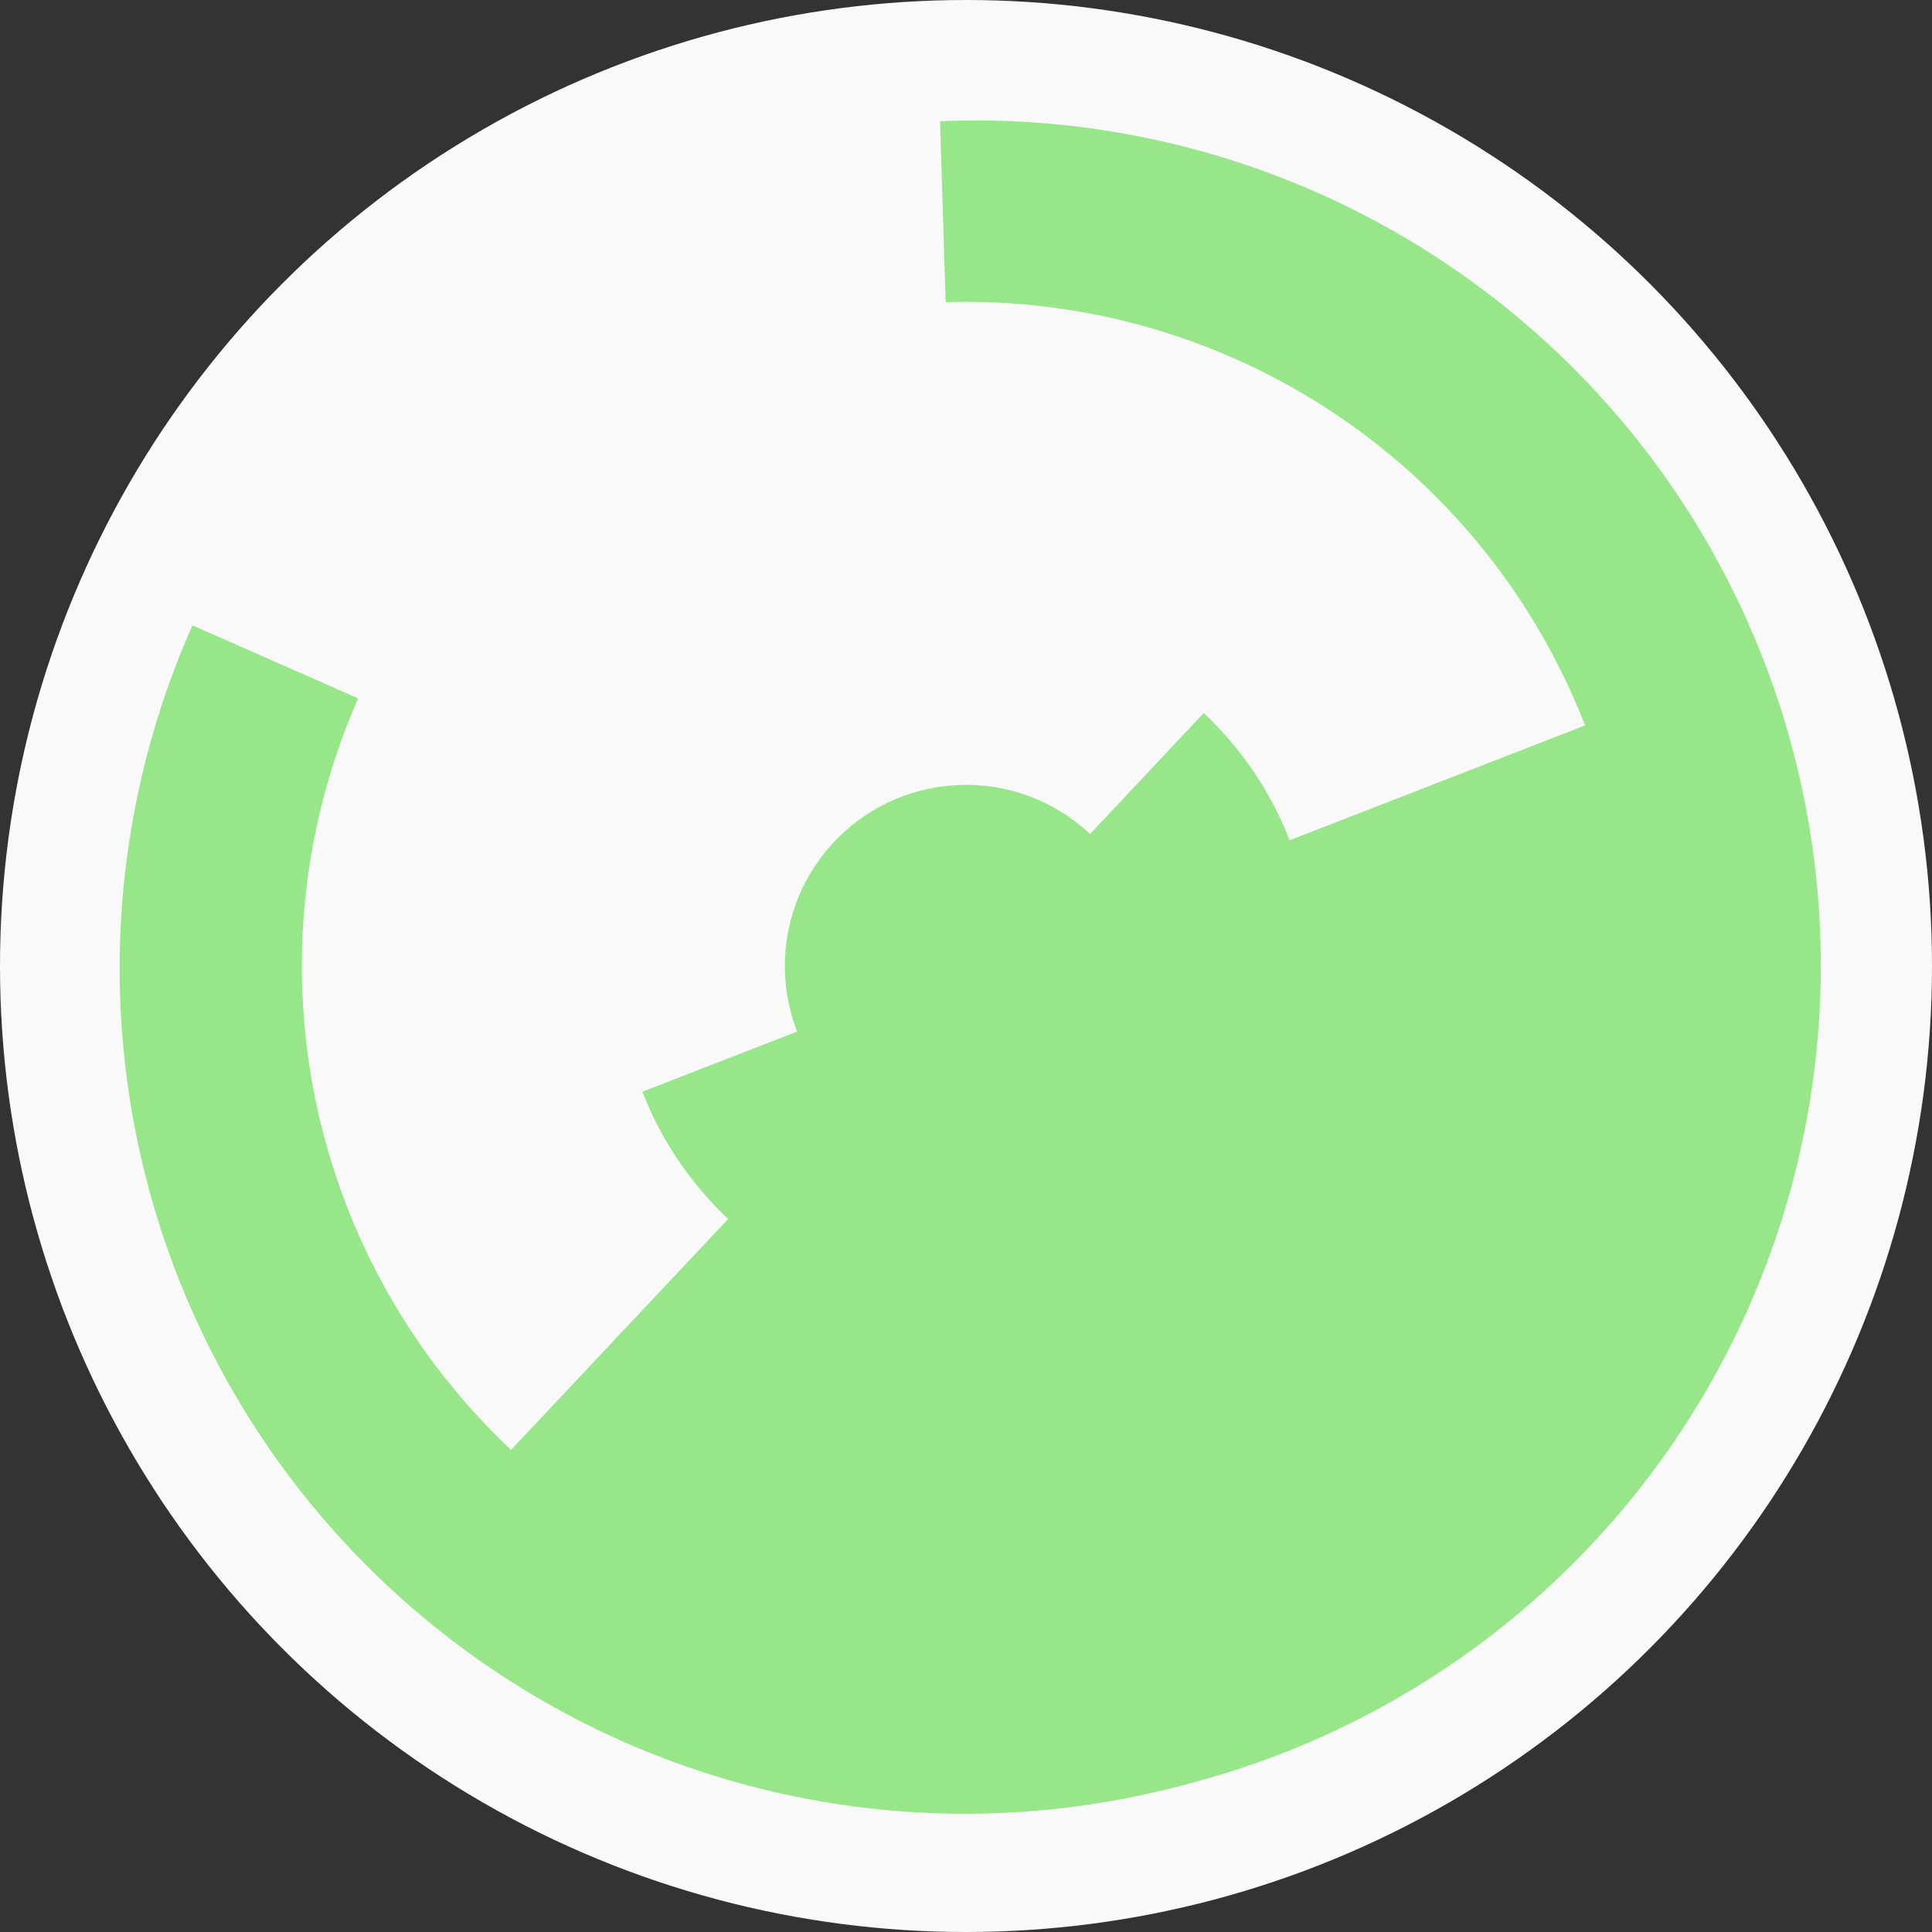 <?xml version="1.0" encoding="utf-8" ?>
<svg width="128" height="128" viewbox="0 0 128 128" xmlns="http://www.w3.org/2000/svg">
<rect width="100%" height="100%" fill="#333333" stroke="none"/>
<circle cx="64" cy="64" fill="#f9f9f9" r="64"/>
<path d="M 79.75 47.24 A 23 23 0 0 1 64.71 86.99 L 64.34 74.99 A 11 11 0 0 0 71.53 55.99 Z" fill="#98e68a"/>
<path d="M 85.05 73.27 A 23 23 0 0 1 42.56 72.33 L 53.75 67.98 A 11 11 0 0 0 74.07 68.43 Z" fill="#98e68a"/>
<path d="M 88.77 87.29 A 34 34 0 0 1 40.71 88.77 L 48.93 80.03 A 22 22 0 0 0 80.03 79.07 Z" fill="#98e68a"/>
<path d="M 95.69 51.69 A 34 34 0 0 1 76.31 95.69 L 71.97 84.51 A 22 22 0 0 0 84.51 56.03 Z" fill="#98e68a"/>
<path d="M 108.98 62.61 A 45 45 0 0 1 33.18 96.78 L 41.4 88.04 A 33 33 0 0 0 96.98 62.98 Z" fill="#98e68a"/>
<path d="M 105.94 47.7 A 45 45 0 0 1 45.87 105.18 L 50.7 94.2 A 33 33 0 0 0 94.76 52.05 Z" fill="#98e68a"/>
<path d="M 62.28 8.03 A 56 56 0 1 1 65.72 119.97 L 65.35 107.98 A 44 44 0 1 0 62.65 20.02 Z" fill="#98e68a"/>
<path d="M 115.25 86.57 A 56 56 0 1 1 12.75 41.43 L 23.73 46.27 A 44 44 0 1 0 104.27 81.73 Z" fill="#98e68a"/>
<circle cx="64" cy="64" fill="#98e68a" r="12"/>
</svg>
